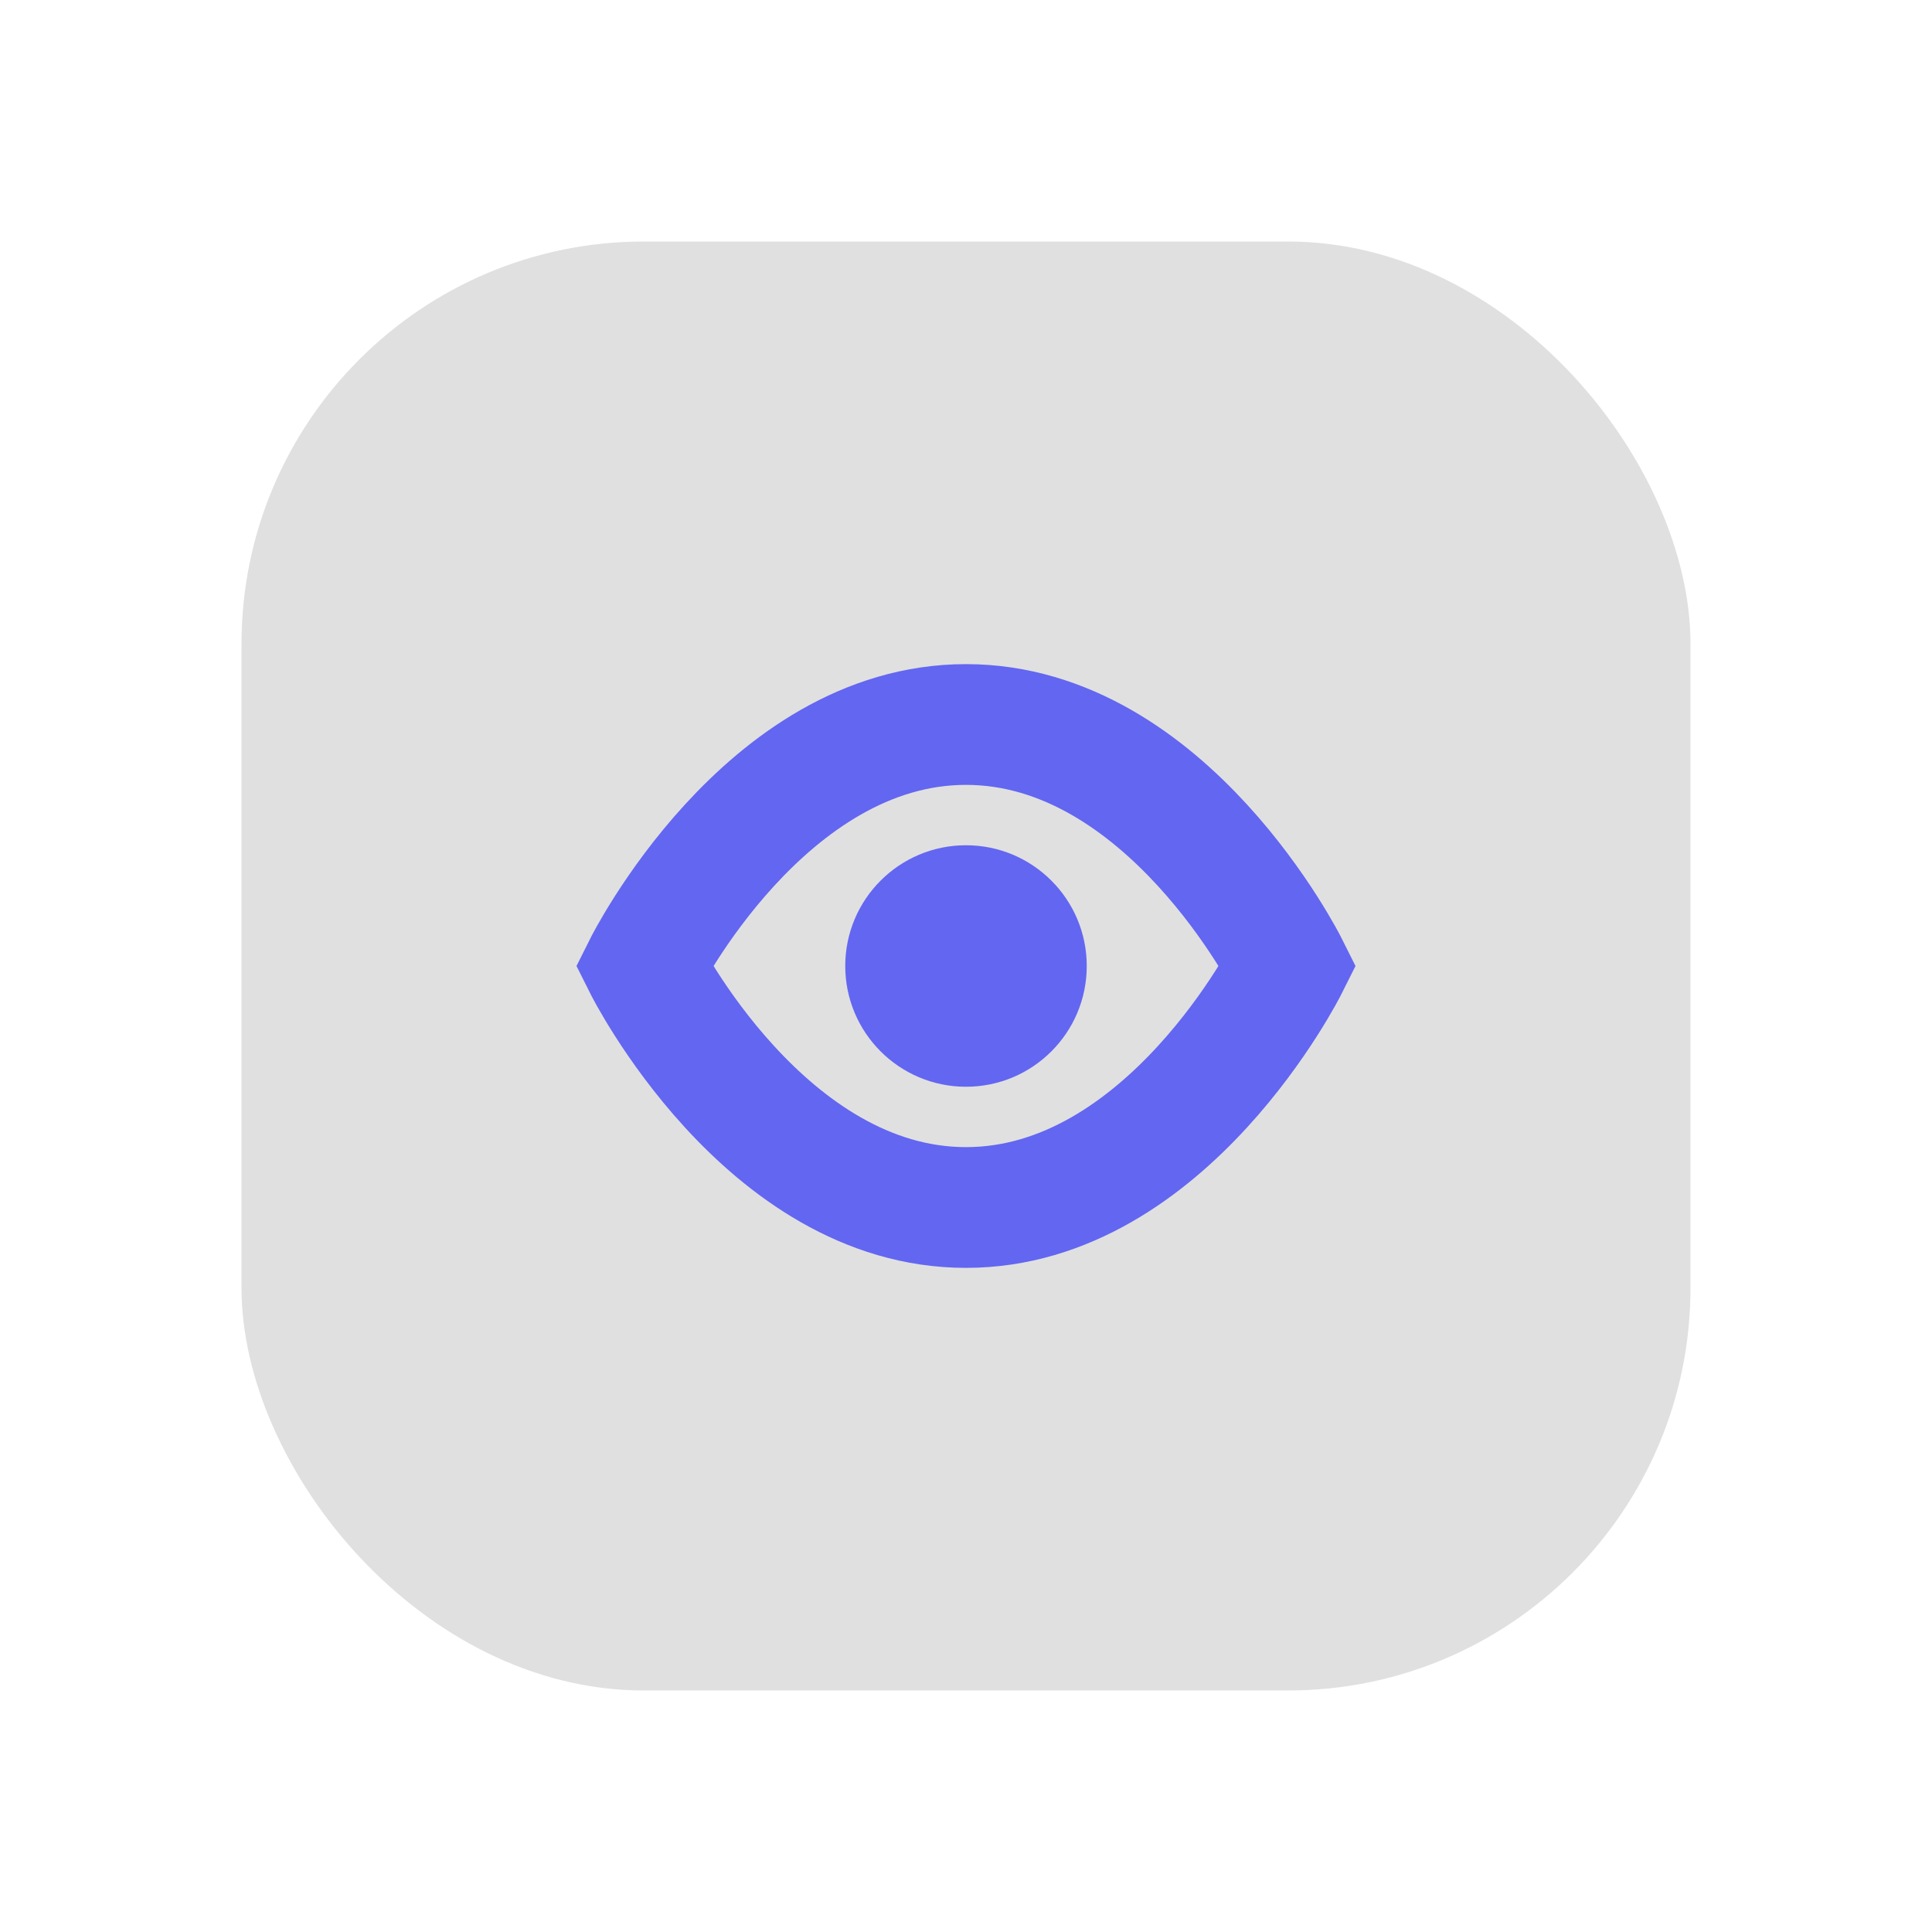 <svg xmlns="http://www.w3.org/2000/svg" viewBox="0 0 48 48" fill="none">
  <defs>
    <filter id="neu-rkbs4u45z">
      <feDropShadow dx="-2" dy="-2" stdDeviation="2" flood-color="white" flood-opacity="0.7"/>
      <feDropShadow dx="2" dy="2" stdDeviation="2" flood-color="#a0a0a0" flood-opacity="0.5"/>
    </filter>
  </defs>
  <rect x="6" y="6" width="36" height="36" rx="10" fill="#e0e0e0" filter="url(#neu-rkbs4u45z)"/>
  <path d="M16 24C16 24 19 18 24 18C29 18 32 24 32 24C32 24 29 30 24 30C19 30 16 24 16 24Z" stroke="#6366F1" stroke-width="3"/><circle cx="24" cy="24" r="3" fill="#6366F1"/>
</svg>